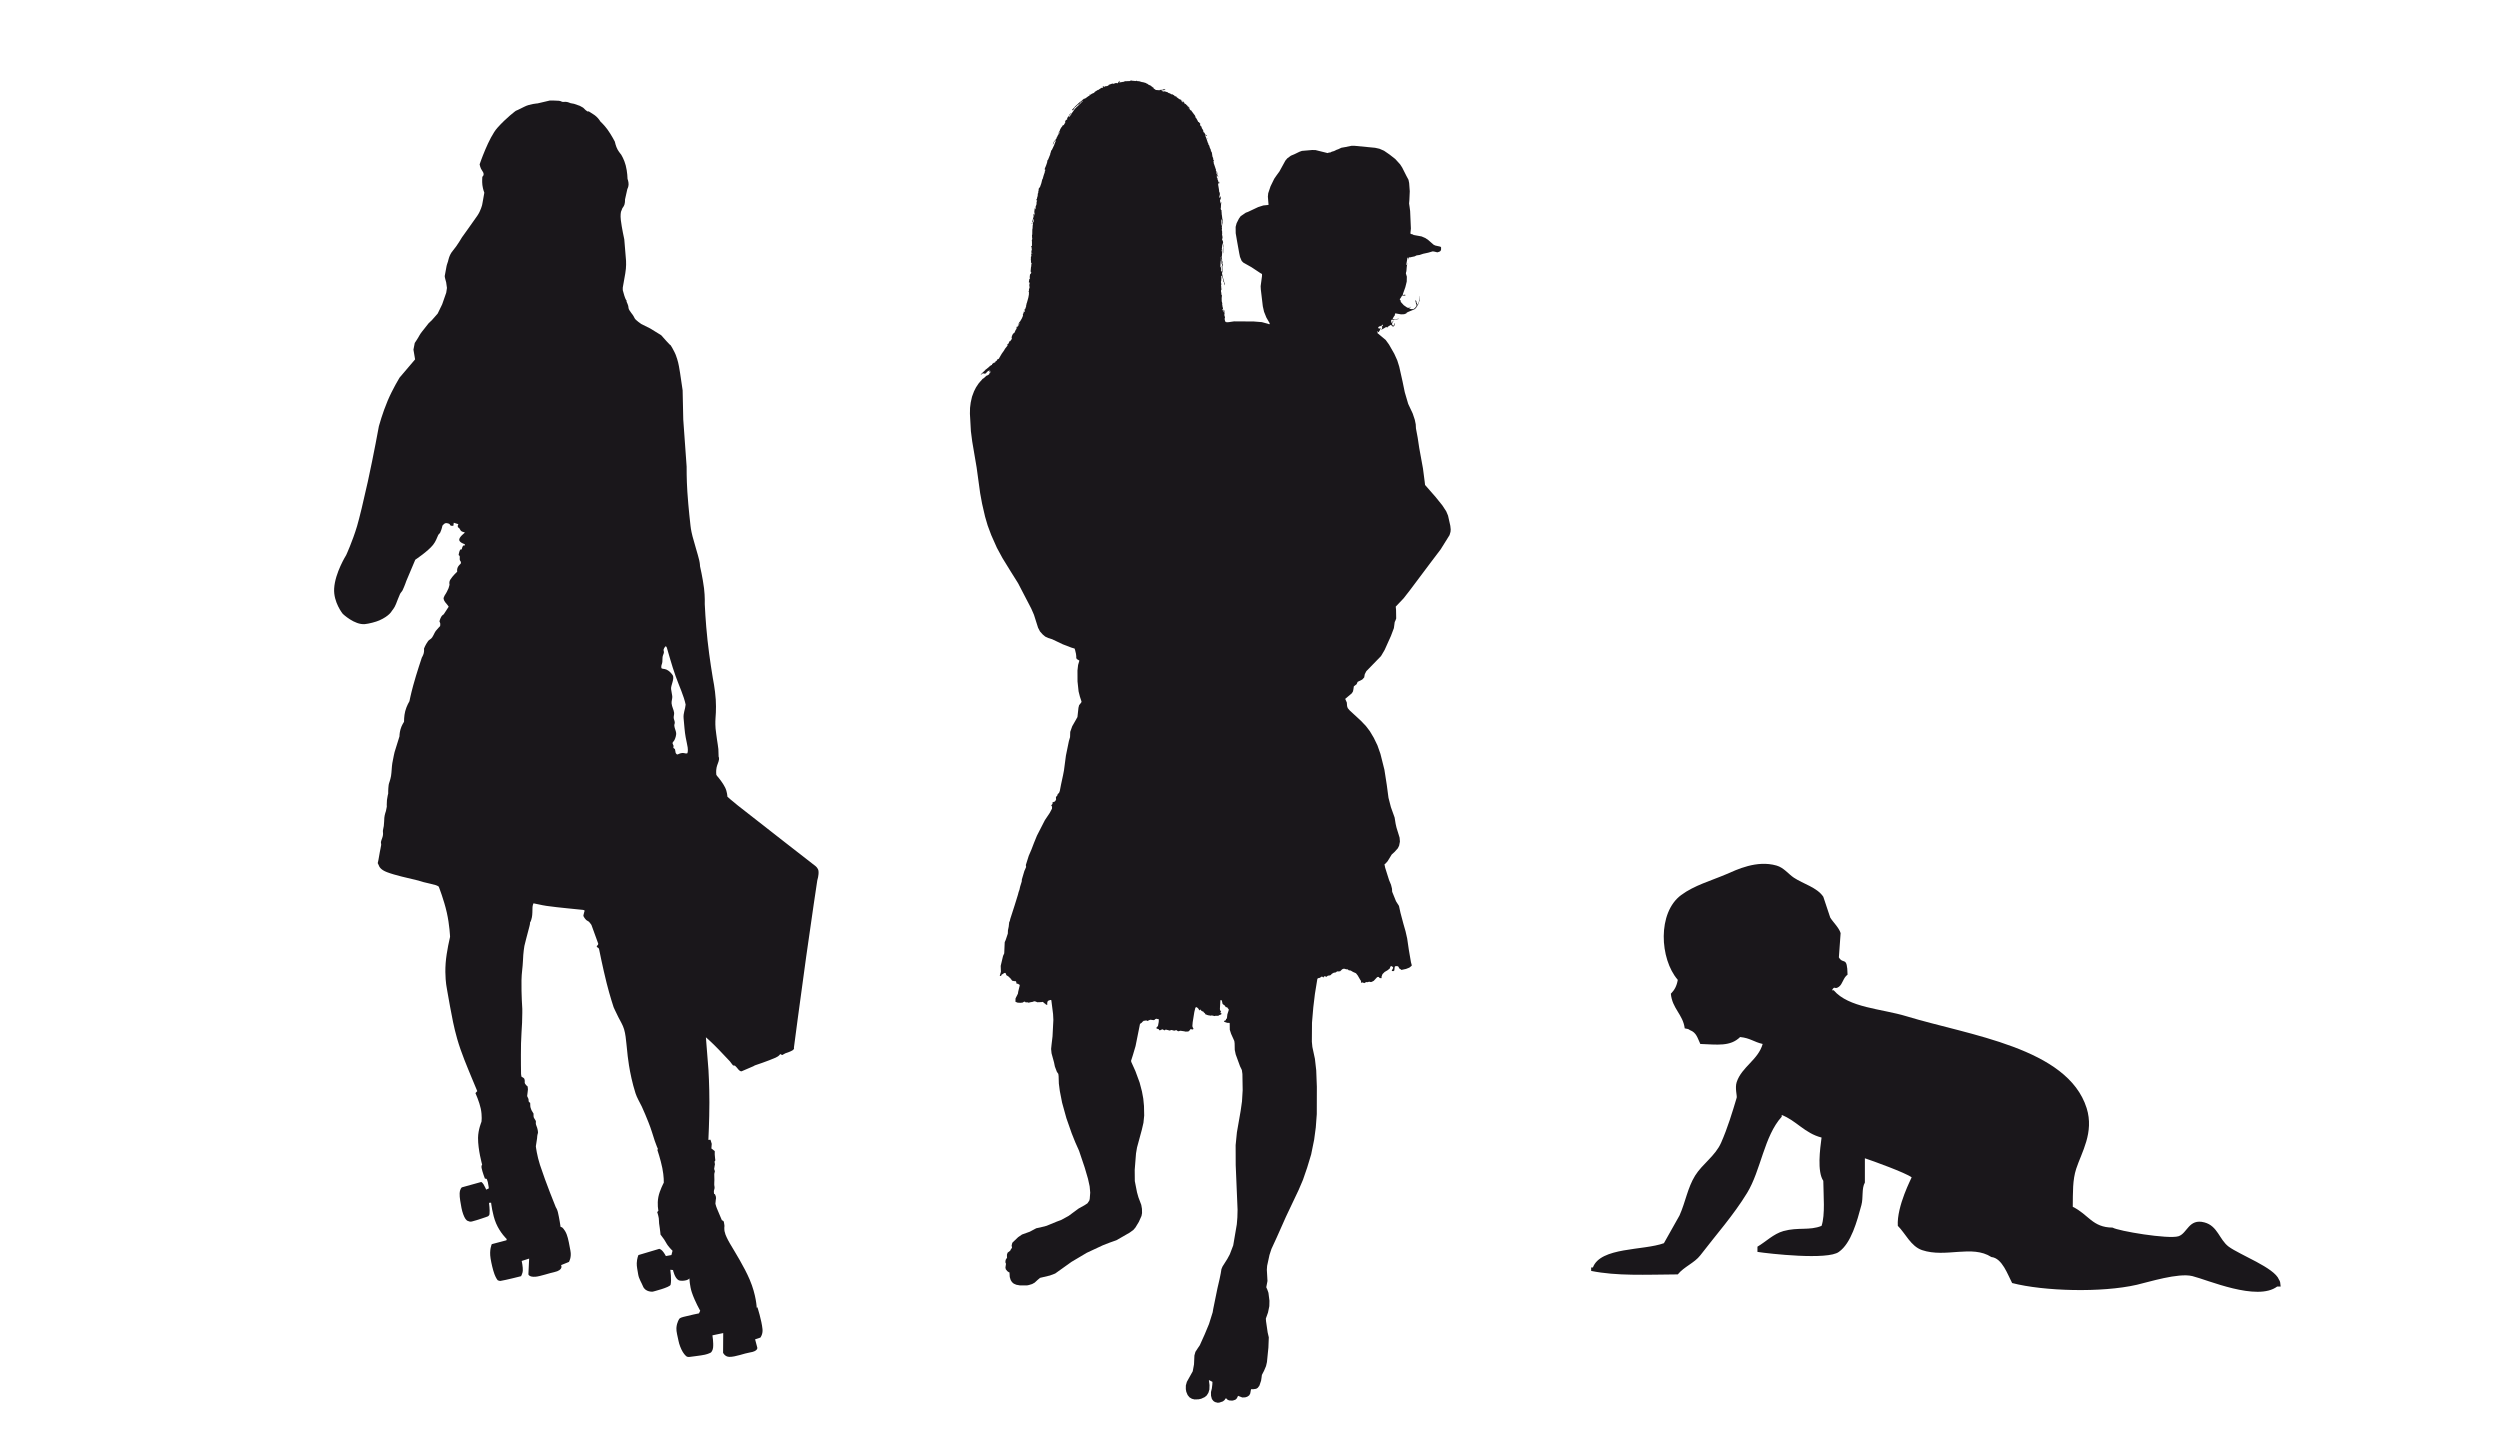 <?xml version="1.0" encoding="utf-8"?>
<!-- Generator: Adobe Illustrator 12.0.0, SVG Export Plug-In . SVG Version: 6.00 Build 51448)  -->
<!DOCTYPE svg PUBLIC "-//W3C//DTD SVG 1.0//EN" "http://www.w3.org/TR/2001/REC-SVG-20010904/DTD/svg10.dtd">
<svg  version="1.0" id="Layer_1" xmlns="http://www.w3.org/2000/svg" xmlns:xlink="http://www.w3.org/1999/xlink" width="143.125" height="82.486"
	 viewBox="0 0 143.125 82.486" overflow="visible" enable-background="new 0 0 143.125 82.486" xml:space="preserve">
<g>
	<path fill-rule="evenodd" clip-rule="evenodd" fill="#1A171B" d="M100.614,71.671c0-0.1,0-0.199,0-0.299
		c0.473-0.274,0.916-0.734,1.489-0.894c0.845-0.234,1.493-0.015,2.181-0.297c0.216-0.636,0.106-1.771,0.1-2.578
		c-0.358-0.528-0.189-1.814-0.1-2.479c-0.957-0.239-1.469-0.989-2.281-1.29c0,0.033,0,0.066,0,0.099
		c-1.007,1.104-1.188,3.063-1.983,4.365c-0.782,1.281-1.778,2.394-2.677,3.569c-0.332,0.434-0.933,0.653-1.29,1.092
		c-1.871,0.015-3.488,0.098-4.959-0.199c0-0.065,0-0.131,0-0.197c0.033,0,0.065,0,0.1,0c0.438-1.176,2.89-0.961,4.065-1.39
		c0.298-0.528,0.597-1.058,0.893-1.587c0.346-0.774,0.462-1.587,0.893-2.281c0.418-0.672,1.153-1.125,1.488-1.883
		c0.368-0.834,0.649-1.758,0.893-2.579c0.029-0.103-0.11-0.562,0-0.895c0.295-0.877,1.23-1.268,1.487-2.181
		c-0.512-0.117-0.709-0.338-1.29-0.397c-0.565,0.557-1.311,0.431-2.279,0.397c-0.162-0.332-0.213-0.651-0.597-0.793
		c-0.104-0.074-0.092-0.061-0.296-0.1c-0.099-0.797-0.721-1.137-0.794-1.984c0.206-0.206,0.335-0.434,0.396-0.793
		c-1.037-1.198-1.172-3.852,0.199-4.859c0.747-0.551,1.682-0.807,2.579-1.189c0.597-0.259,1.738-0.821,2.874-0.496
		c0.42,0.119,0.677,0.483,0.993,0.694c0.546,0.362,1.324,0.554,1.686,1.091c0.133,0.395,0.265,0.792,0.396,1.189
		c0.149,0.255,0.499,0.573,0.596,0.893c-0.033,0.463-0.066,0.925-0.1,1.39c0.251,0.436,0.479-0.117,0.497,0.991
		c-0.252,0.173-0.276,0.536-0.497,0.693c-0.267,0.191-0.22-0.105-0.396,0.198c0.033,0,0.067,0,0.099,0
		c0.858,1.006,2.729,1.052,4.166,1.489c3.593,1.094,9.225,1.8,10.315,5.256c0.439,1.401-0.293,2.542-0.596,3.472
		c-0.215,0.66-0.186,1.343-0.198,2.181c0.906,0.439,1.117,1.184,2.281,1.19c0.313,0.195,3.193,0.676,3.769,0.496
		c0.512-0.161,0.585-1.033,1.488-0.793c0.763,0.203,0.85,0.989,1.388,1.388c0.644,0.475,2.618,1.205,2.877,1.884
		c0.079,0.118,0.075,0.168,0.099,0.398c-0.064,0-0.133,0-0.198,0c-1.147,0.869-4.005-0.389-4.859-0.597
		c-0.813-0.196-2.482,0.338-3.175,0.497c-2.017,0.464-5.335,0.37-7.142-0.099c-0.253-0.475-0.565-1.425-1.188-1.489
		c-1.11-0.717-2.612,0.061-3.969-0.396c-0.643-0.219-0.946-0.951-1.388-1.39c-0.067-1.138,0.804-2.767,0.793-2.776
		c-0.348-0.262-2.218-0.94-2.678-1.091c0,0.462,0,0.926,0,1.39c-0.195,0.331-0.083,0.862-0.199,1.289
		c-0.25,0.926-0.588,2.186-1.288,2.678C104.651,72.154,101.27,71.773,100.614,71.671z"/>
</g>
<polygon fill="#1A171B" points="70.01,80.23 70.111,80.149 70.151,80.074 70.18,80.061 70.228,80.074 70.273,80.133 70.369,80.174 
	70.539,80.186 70.595,80.177 70.727,80.133 70.81,80.054 70.878,79.911 70.909,79.923 71.123,80.006 71.291,79.998 71.406,79.961 
	71.517,79.885 71.575,79.782 71.616,79.564 71.632,79.529 71.744,79.533 71.915,79.509 72.009,79.451 72.103,79.323 72.197,79.045 
	72.224,78.865 72.243,78.715 72.367,78.476 72.48,78.209 72.533,77.978 72.616,77.148 72.639,76.563 72.574,76.286 72.48,75.638 
	72.47,75.488 72.594,75.14 72.669,74.777 72.676,74.469 72.619,74.015 72.557,73.837 72.494,73.695 72.563,73.337 72.527,72.695 
	72.543,72.469 72.678,71.846 72.789,71.506 73.104,70.82 73.621,69.657 74.349,68.121 74.594,67.547 74.838,66.838 75.064,66.091 
	75.235,65.248 75.329,64.546 75.386,63.782 75.39,62.221 75.354,61.278 75.279,60.618 75.133,59.938 75.104,59.637 75.112,58.543 
	75.186,57.675 75.279,56.9 75.42,56.033 75.479,55.995 75.555,55.983 75.669,55.907 75.71,55.919 75.761,55.964 75.8,55.909 
	75.838,55.885 75.885,55.901 75.932,55.925 76.025,55.855 76.082,55.853 76.177,55.828 76.249,55.751 76.346,55.693 76.444,55.674 
	76.467,55.674 76.555,55.607 76.592,55.617 76.724,55.605 76.838,55.492 76.932,55.457 76.994,55.467 77.063,55.491 77.159,55.496 
	77.215,55.549 77.327,55.563 77.459,55.643 77.555,55.685 77.63,55.719 77.729,55.844 77.875,56.097 77.922,56.164 77.913,56.243 
	77.95,56.263 78.007,56.243 78.045,56.259 78.102,56.284 78.219,56.221 78.271,56.234 78.386,56.202 78.479,56.223 78.535,56.21 
	78.648,56.151 78.837,55.947 78.894,55.925 78.94,55.938 78.987,55.996 79.102,55.997 79.09,55.938 79.102,55.89 79.148,55.767 
	79.271,55.645 79.441,55.545 79.562,55.447 79.602,55.334 79.648,55.308 79.674,55.316 79.742,55.36 79.76,55.41 79.713,55.505 
	79.679,55.56 79.686,55.585 79.761,55.601 79.825,55.56 79.84,55.41 79.855,55.334 79.912,55.308 80.021,55.316 80.069,55.353 
	80.1,55.435 80.156,55.472 80.205,55.505 80.231,55.529 80.496,55.471 80.686,55.396 80.811,55.296 80.824,55.259 80.778,55.089 
	80.655,54.372 80.561,53.73 80.467,53.315 80.346,52.892 80.177,52.257 80.091,51.863 79.922,51.597 79.701,51.051 79.692,50.88 
	79.636,50.654 79.526,50.39 79.448,50.145 79.3,49.674 79.261,49.483 79.327,49.433 79.441,49.305 79.678,48.918 79.845,48.767 
	80.025,48.565 80.1,48.415 80.145,48.182 80.127,47.955 79.949,47.379 79.9,47.163 79.842,46.804 79.629,46.209 79.491,45.673 
	79.393,44.936 79.258,44.068 79.031,43.163 78.859,42.673 78.648,42.238 78.424,41.861 78.195,41.56 77.904,41.257 77.271,40.673 
	77.159,40.54 77.121,40.426 77.105,40.219 77.013,40.011 77.393,39.69 77.459,39.582 77.486,39.444 77.507,39.294 77.667,39.17 
	77.724,39.036 77.987,38.905 78.1,38.784 78.134,38.595 78.222,38.426 79.063,37.561 79.271,37.208 79.629,36.412 79.8,35.96 
	79.847,35.614 79.894,35.513 79.932,35.406 79.924,34.917 79.906,34.728 80.355,34.256 80.723,33.784 81.874,32.248 82.477,31.452 
	82.987,30.635 83.042,30.448 83.053,30.311 83.031,30.104 82.9,29.519 82.798,29.277 82.575,28.934 82.196,28.463 81.585,27.764 
	81.563,27.575 81.465,26.821 81.252,25.651 81.164,25.066 81.063,24.526 81.051,24.293 80.996,24.028 80.876,23.67 80.619,23.122 
	80.423,22.455 80.296,21.839 80.106,20.99 79.994,20.632 79.823,20.254 79.521,19.725 79.33,19.461 78.855,19.066 78.875,19.053 
	78.894,19.021 78.855,19.027 78.826,19.008 78.841,18.97 78.894,19.003 78.926,19.008 78.95,19.015 78.957,19.008 78.936,18.99 
	78.994,18.914 79.025,18.836 79.033,18.781 79.025,18.765 78.987,18.81 78.932,18.811 78.919,18.781 78.896,18.744 78.962,18.687 
	79.025,18.677 79.063,18.654 79.102,18.644 79.122,18.612 79.158,18.582 79.169,18.593 79.169,18.631 79.139,18.677 79.106,18.687 
	79.103,18.707 79.131,18.725 79.135,18.744 79.108,18.763 79.137,18.801 79.102,18.83 79.066,18.839 79.048,18.876 79.063,18.862 
	79.252,18.82 79.18,18.801 79.195,18.783 79.233,18.791 79.259,18.781 79.349,18.725 79.446,18.744 79.452,18.707 79.629,18.596 
	79.66,18.612 79.674,18.65 79.742,18.691 79.742,18.715 79.766,18.707 79.77,18.687 79.836,18.631 79.866,18.517 79.836,18.512 
	79.811,18.612 79.761,18.642 79.729,18.631 79.692,18.555 79.704,18.503 79.761,18.412 79.766,18.348 79.754,18.348 79.704,18.469 
	79.667,18.492 79.636,18.366 79.667,18.305 79.761,18.298 79.794,18.31 79.8,18.322 79.818,18.299 79.912,18.299 80.103,18.254 
	80.025,18.247 79.987,18.265 79.873,18.281 79.808,18.273 79.761,18.266 79.729,18.254 79.742,18.224 79.811,18.102 79.836,18.09 
	79.868,17.97 79.894,17.933 79.947,17.951 80.213,17.997 80.387,17.989 80.515,17.942 80.521,17.914 80.579,17.876 80.647,17.845 
	80.969,17.713 81.07,17.631 81.107,17.555 81.132,17.536 81.164,17.461 81.193,17.424 81.258,17.235 81.271,17.204 81.277,16.951 
	81.271,16.94 81.252,17.171 81.226,17.291 81.206,17.329 81.177,17.415 81.138,17.436 81.128,17.424 81.127,17.366 81.09,17.31 
	81.088,17.235 81.035,17.198 81.024,17.188 81.019,17.215 81.051,17.291 81.056,17.348 81.094,17.442 81.093,17.518 81.019,17.612 
	81.024,17.64 81.006,17.632 80.912,17.699 80.818,17.699 80.77,17.688 80.723,17.681 80.673,17.65 80.704,17.638 80.719,17.612 
	80.787,17.574 80.761,17.567 80.686,17.62 80.61,17.623 80.579,17.612 80.553,17.604 80.364,17.472 80.195,17.286 80.184,17.198 
	80.138,17.16 80.149,17.102 80.174,17.084 80.271,16.92 80.283,16.933 80.383,16.939 80.441,16.922 80.467,16.895 80.448,16.876 
	80.364,16.867 80.364,16.883 80.423,16.884 80.433,16.895 80.29,16.912 80.278,16.895 80.327,16.861 80.314,16.838 80.456,16.442 
	80.535,16.121 80.542,15.839 80.486,15.65 80.496,15.62 80.496,15.577 80.515,15.539 80.535,15.292 80.555,15.14 80.572,15.128 
	80.576,15.084 80.563,15.084 80.55,15.159 80.535,15.173 80.511,15.14 80.576,14.762 80.611,14.744 80.62,14.801 80.629,14.874 
	80.645,14.762 80.666,14.732 80.742,14.732 80.818,14.713 80.987,14.678 81.101,14.621 81.271,14.597 81.478,14.528 81.761,14.467 
	82.024,14.391 82.113,14.404 82.288,14.447 82.401,14.412 82.471,14.367 82.501,14.29 82.502,14.159 82.461,14.121 82.177,14.058 
	82.081,14.015 81.77,13.744 81.604,13.63 81.387,13.536 80.931,13.453 80.873,13.418 80.779,13.396 80.745,13.365 80.774,13.082 
	80.73,12.083 80.701,11.856 80.67,11.649 80.686,11.465 80.709,10.95 80.674,10.479 80.635,10.29 80.523,10.083 80.275,9.592 
	80.156,9.408 79.877,9.101 79.554,8.849 79.236,8.63 78.973,8.516 78.725,8.461 77.531,8.346 77.381,8.346 77.044,8.415 
	76.794,8.459 76.611,8.545 76.527,8.573 76.373,8.649 76.271,8.677 76.215,8.698 76.158,8.731 76.082,8.734 76.007,8.764 
	75.847,8.724 75.314,8.592 75.121,8.588 74.536,8.638 74.398,8.687 74.103,8.83 73.906,8.912 73.699,9.063 73.588,9.195 
	73.246,9.818 73.08,10.045 72.95,10.234 72.738,10.667 72.605,11.064 72.586,11.253 72.613,11.593 72.626,11.725 72.574,11.737 
	72.324,11.762 72.027,11.857 71.444,12.132 71.323,12.176 71.027,12.378 70.928,12.517 70.795,12.781 70.74,12.989 70.744,13.351 
	70.821,13.804 70.946,14.498 70.99,14.708 71.085,14.937 71.18,15.034 71.65,15.299 72.16,15.637 72.25,15.687 72.25,15.801 
	72.172,16.385 72.182,16.573 72.296,17.536 72.367,17.849 72.5,18.18 72.695,18.517 72.668,18.568 72.588,18.536 72.242,18.442 
	71.781,18.405 70.65,18.398 70.357,18.442 70.217,18.451 70.195,18.424 70.141,18.414 70.105,18.235 70.123,18.229 70.13,18.159 
	70.111,18.102 70.091,18.027 70.104,17.976 70.108,17.782 70.066,17.779 70.086,17.841 70.098,17.876 70.086,17.886 70.066,17.877 
	70.047,17.818 70.036,17.725 70.021,17.725 70.01,17.776 69.979,17.743 69.986,17.707 70.01,17.702 70.017,17.65 69.986,17.536 
	69.979,17.461 69.965,17.424 69.979,17.405 69.959,17.291 69.944,17.253 69.941,17.065 69.956,16.914 69.924,16.858 69.921,16.763 
	69.904,16.706 69.906,16.593 69.963,16.536 69.958,16.498 69.954,16.489 69.934,16.552 69.916,16.545 69.904,16.498 69.921,16.461 
	69.905,16.329 69.928,16.253 69.916,16.25 69.899,16.14 69.916,16.067 69.921,15.914 69.912,15.781 69.921,15.781 69.965,15.819 
	70.01,15.963 70.047,16.14 70.071,16.159 70.086,16.343 70.114,16.253 69.991,15.804 69.96,15.65 69.991,15.527 69.985,15.498 
	69.979,15.253 70.01,15.165 70.002,15.14 70.006,14.969 69.971,14.959 69.982,15.102 69.963,15.121 69.96,15.216 69.943,15.234 
	69.954,15.336 69.946,15.479 69.962,15.517 69.954,15.563 69.943,15.536 69.901,15.517 69.904,15.328 69.867,15.272 69.877,15.06 
	69.884,14.952 69.896,14.903 69.902,14.876 69.887,14.838 69.895,14.781 69.887,14.762 69.896,14.713 69.902,14.725 69.906,14.762 
	69.897,14.781 69.93,14.876 69.916,14.984 69.916,15.039 69.934,15.138 69.953,15.084 69.944,15.046 69.944,14.969 69.97,14.952 
	69.962,14.932 69.969,14.876 69.959,14.819 69.942,14.762 69.953,14.725 69.938,14.706 69.954,14.658 69.967,14.48 69.971,14.404 
	69.954,14.406 69.934,14.328 69.97,14.31 69.947,14.271 69.954,14.218 69.965,14.121 69.959,14.064 69.971,13.936 69.986,13.951 
	70.024,14.159 70.008,14.31 70.001,14.385 70.02,14.423 70.015,14.48 70.028,14.503 70.037,14.064 70.01,13.913 70.032,13.894 
	70.013,13.875 70.017,13.856 70.01,13.808 70.011,13.744 69.991,13.77 69.96,13.762 69.991,13.585 69.962,13.422 69.971,13.355 
	69.967,13.328 69.965,13.215 69.942,13.177 69.954,13.126 69.959,13.064 69.946,13.008 69.959,12.951 69.929,12.856 69.921,12.63 
	69.942,12.555 69.96,12.555 69.97,12.668 69.968,12.762 70.003,12.913 70.01,12.925 70,12.856 69.997,12.573 69.979,12.536 
	69.954,12.325 69.944,12.272 69.934,12.083 69.954,12.063 69.958,12.026 69.954,12.012 69.924,12.045 69.934,12.083 69.916,12.092 
	69.884,11.932 69.896,11.886 69.903,11.725 69.92,11.573 69.887,11.592 69.877,11.646 69.854,11.63 69.864,11.592 69.858,11.557 
	69.846,11.46 69.858,11.386 69.871,11.404 69.897,11.442 69.901,11.422 69.887,11.385 69.885,11.29 69.843,11.215 69.84,11.204 
	69.831,11.233 69.834,11.309 69.821,11.327 69.802,11.313 69.79,11.253 69.841,11.177 69.821,11.192 69.816,11.158 69.84,11.144 
	69.829,11.026 69.802,10.997 69.783,10.829 69.738,10.573 69.746,10.488 69.771,10.498 69.802,10.503 69.803,10.403 69.746,10.452 
	69.732,10.442 69.746,10.439 69.753,10.384 69.699,10.253 69.708,10.225 69.659,10.139 69.67,10.108 69.659,10.064 69.67,10.032 
	69.691,10.045 69.746,10.162 69.732,10.064 69.684,9.988 69.688,9.954 69.695,9.894 69.688,9.876 69.652,9.894 69.651,9.983 
	69.635,9.97 69.623,9.913 69.632,9.864 69.65,9.875 69.651,9.885 69.655,9.856 69.604,9.742 69.614,9.667 69.595,9.677 69.584,9.63 
	69.507,9.403 69.489,9.365 69.489,9.308 69.471,9.272 69.472,9.215 69.489,9.215 69.5,9.243 69.503,9.158 69.482,9.148 69.463,9.2 
	69.446,9.158 69.463,9.146 69.451,9.046 69.414,8.969 69.377,8.724 69.34,8.687 69.344,8.649 69.315,8.61 69.318,8.573 
	69.263,8.459 69.225,8.327 69.171,8.252 69.177,8.215 69.142,8.16 69.131,8.121 69.088,7.988 69.119,7.931 69.109,7.913 
	69.083,7.913 69.081,7.969 69.067,7.986 69.047,7.936 69.056,7.894 68.997,7.762 69.01,7.733 69.019,7.742 69.085,7.79 69.104,7.78 
	69.067,7.737 69.029,7.715 68.996,7.704 68.986,7.667 68.948,7.592 68.916,7.58 68.885,7.516 68.885,7.459 68.81,7.346 
	68.786,7.271 68.765,7.219 68.746,7.223 68.714,7.196 68.727,7.158 68.708,7.154 68.698,7.12 68.727,7.101 68.634,6.988 
	68.595,6.977 68.547,6.875 68.519,6.829 68.481,6.762 68.44,6.724 68.444,6.688 68.425,6.656 68.41,6.61 68.35,6.535 68.225,6.365 
	68.218,6.354 68.201,6.365 68.209,6.346 68.198,6.311 68.18,6.323 68.143,6.297 68.081,6.214 68.104,6.203 68.105,6.177 
	68.086,6.161 68.067,6.177 68.077,6.195 68.066,6.206 68.048,6.185 68.048,6.163 68.066,6.177 68.081,6.158 68.052,6.119 
	68.01,6.133 67.981,6.119 67.994,6.101 68.029,6.115 68.029,6.075 67.972,6.053 67.875,5.95 67.859,5.941 67.851,5.95 67.821,5.96 
	67.812,5.931 67.831,5.912 67.772,5.855 67.75,5.8 67.739,5.8 67.728,5.866 67.692,5.837 67.678,5.8 67.699,5.78 67.671,5.766 
	67.652,5.801 67.624,5.8 67.632,5.778 67.639,5.724 67.52,5.677 67.322,5.535 67.357,5.516 67.332,5.496 67.313,5.52 67.228,5.496 
	67.237,5.46 67.161,5.43 67.132,5.403 67.048,5.395 66.991,5.351 66.878,5.315 66.868,5.29 66.691,5.233 66.633,5.229 66.615,5.245 
	66.49,5.195 66.501,5.177 66.52,5.179 66.577,5.165 66.652,5.165 66.69,5.102 66.709,5.12 66.726,5.101 66.652,5.093 66.615,5.118 
	66.575,5.12 66.558,5.145 66.527,5.138 66.444,5.15 66.409,5.138 66.387,5.169 66.263,5.158 66.162,5.151 66.133,5.138 
	66.147,5.101 66.104,5.108 66.03,5.045 66.075,5.025 66.038,5.025 66.029,5.043 66.021,5.007 65.992,5 65.963,4.969 65.926,4.949 
	65.897,4.913 65.746,4.845 65.693,4.8 65.653,4.787 65.596,4.751 65.445,4.708 65.37,4.697 65.207,4.648 65.181,4.642 65.162,4.657 
	65.081,4.629 65.049,4.62 65.043,4.629 65.011,4.641 64.916,4.629 64.841,4.625 64.782,4.61 64.729,4.61 64.69,4.64 64.496,4.648 
	64.417,4.648 64.363,4.666 64.322,4.685 64.292,4.685 64.238,4.697 64.19,4.704 64.089,4.723 64.073,4.704 64.103,4.648 
	64.09,4.629 64.112,4.61 64.068,4.644 64.05,4.681 64.004,4.704 64.03,4.725 64.012,4.751 63.954,4.77 63.936,4.761 63.898,4.748 
	63.767,4.791 63.722,4.8 63.691,4.781 63.479,4.855 63.446,4.903 63.352,4.935 63.31,4.93 63.291,4.93 63.257,4.96 63.201,4.992 
	63.214,4.969 63.221,4.93 63.119,4.969 63.112,4.987 63.163,5.007 63.125,5.036 63.086,5.025 63.064,5.025 62.917,5.12 
	62.898,5.149 62.869,5.138 62.729,5.226 62.684,5.252 62.634,5.315 62.513,5.365 62.43,5.422 62.372,5.422 62.358,5.441 
	62.396,5.46 62.352,5.489 62.314,5.504 62.111,5.648 62.075,5.648 62.05,5.656 62.012,5.693 61.988,5.704 61.964,5.742 61.918,5.77 
	61.899,5.807 61.843,5.823 61.56,6.084 61.427,6.234 61.377,6.271 61.395,6.309 61.427,6.314 61.437,6.29 61.463,6.271 
	61.541,6.139 61.56,6.138 61.717,5.988 61.767,5.964 61.824,5.922 61.861,5.862 61.934,5.837 61.934,5.818 61.956,5.787 61.988,5.8 
	61.956,5.831 61.918,5.861 61.804,5.979 61.767,5.979 61.749,6.032 61.607,6.158 61.597,6.182 61.56,6.205 61.508,6.271 
	61.409,6.417 61.343,6.496 61.326,6.554 61.202,6.704 61.188,6.686 61.202,6.655 61.206,6.629 61.322,6.496 61.295,6.489 
	61.216,6.573 61.194,6.629 61.119,6.724 61.087,6.808 61.097,6.856 61.069,6.871 61.056,6.856 61.061,6.836 61.03,6.856 
	60.975,6.963 60.99,7.006 60.9,7.162 60.84,7.176 60.805,7.245 60.764,7.29 60.71,7.38 60.697,7.403 60.674,7.473 60.608,7.592 
	60.612,7.61 60.574,7.649 60.598,7.664 60.654,7.548 60.677,7.554 60.642,7.61 60.636,7.654 60.569,7.724 60.559,7.769 60.529,7.78 
	60.533,7.837 60.5,7.856 60.482,7.931 60.327,8.121 60.271,8.29 60.283,8.29 60.283,8.271 60.322,8.215 60.344,8.139 60.409,8.054 
	60.446,8.033 60.453,8.045 60.383,8.215 60.353,8.301 60.288,8.441 60.201,8.621 60.184,8.592 60.161,8.705 60.131,8.781 
	60.125,8.837 60.003,9.139 59.967,9.177 59.945,9.308 59.893,9.46 59.855,9.554 59.814,9.648 59.814,9.724 59.843,9.714 
	59.852,9.724 59.843,9.758 59.824,9.764 59.806,9.885 59.78,9.951 59.743,10.064 59.692,10.247 59.669,10.271 59.617,10.489 
	59.554,10.667 59.541,10.705 59.475,10.781 59.458,10.876 59.458,10.931 59.438,10.97 59.441,11.046 59.414,11.083 59.405,11.233 
	59.383,11.272 59.371,11.353 59.352,11.414 59.334,11.409 59.327,11.46 59.334,11.473 59.382,11.46 59.364,11.498 59.339,11.612 
	59.344,11.687 59.327,11.725 59.314,11.774 59.295,11.799 59.284,11.951 59.259,11.987 59.246,11.913 59.24,11.903 59.213,12.139 
	59.233,12.234 59.221,12.253 59.233,12.309 59.221,12.326 59.19,12.309 59.221,12.253 59.184,12.241 59.164,12.298 59.176,12.385 
	59.06,12.819 59.069,12.834 59.088,12.771 59.089,12.724 59.126,12.71 59.148,12.592 59.184,12.536 59.193,12.555 59.176,12.63 
	59.176,12.687 59.126,12.77 59.135,12.856 59.121,12.913 59.115,13.064 59.1,13.139 59.096,13.422 59.081,13.461 59.088,13.623 
	59.1,13.668 59.069,13.772 59.079,13.819 59.081,14.084 59.051,14.096 59.034,14.064 59.032,14.052 59.032,14.132 59.053,14.121 
	59.081,14.385 59.078,14.48 59.096,14.498 59.069,14.567 59.059,14.347 59.051,14.333 59.023,14.347 59.042,14.517 59.022,14.554 
	59.051,14.593 59.032,14.699 59.016,14.706 59.02,14.781 59.014,14.876 59.025,14.932 59.023,15.046 59.056,15.046 59.057,15.102 
	59.039,15.159 59.041,15.234 59.025,15.291 59.014,15.414 59.004,15.517 59.016,15.593 59.032,15.577 59.041,15.593 59.032,15.629 
	58.994,15.691 58.969,15.705 58.948,15.876 58.97,15.932 58.956,15.954 58.928,15.97 58.919,16.038 58.9,16.161 58.919,16.176 
	58.939,16.159 58.944,16.235 58.919,16.335 58.942,16.367 58.93,16.442 58.948,16.461 58.938,16.512 58.911,16.518 58.907,16.65 
	58.9,16.664 58.881,16.658 58.881,16.678 58.907,16.706 58.905,16.858 58.875,17.027 58.863,17.073 58.781,17.366 58.765,17.385 
	58.768,17.446 58.749,17.442 58.747,17.481 58.73,17.5 58.749,17.488 58.752,17.498 58.749,17.528 58.687,17.707 58.668,17.707 
	58.643,17.743 58.644,17.763 58.677,17.782 58.655,17.865 58.619,17.838 58.626,17.819 58.615,17.819 58.604,17.895 58.554,18.027 
	58.57,18.065 58.504,18.224 58.391,18.418 58.371,18.424 58.271,18.612 58.277,18.631 58.353,18.507 58.372,18.517 58.296,18.648 
	58.259,18.731 58.24,18.715 58.249,18.668 58.24,18.651 58.196,18.744 58.198,18.82 58.145,18.894 58.079,19.047 58.045,19.065 
	58.032,19.115 58.021,19.084 58.014,19.073 57.95,19.198 57.919,19.29 57.896,19.31 57.901,19.321 57.919,19.314 57.933,19.348 
	57.913,19.424 57.825,19.543 57.807,19.517 57.73,19.676 57.693,19.719 57.648,19.725 57.655,19.755 57.679,19.744 57.682,19.782 
	57.535,19.97 57.485,20.059 57.347,20.254 57.215,20.48 57.198,20.517 57.169,20.556 57.157,20.556 57.146,20.541 57.086,20.594 
	57.071,20.641 56.995,20.688 56.977,20.737 56.956,20.763 56.919,20.754 56.802,20.839 56.788,20.906 56.75,20.897 56.693,20.947 
	56.668,20.952 56.654,20.978 56.467,21.134 56.423,21.16 56.41,21.185 56.196,21.385 56.184,21.415 56.14,21.461 56.163,21.461 
	56.246,21.385 56.305,21.367 56.316,21.392 56.354,21.385 56.392,21.396 56.467,21.353 56.497,21.291 56.542,21.274 56.562,21.224 
	56.608,21.236 56.628,21.236 56.674,21.204 56.687,21.216 56.674,21.241 56.615,21.291 56.637,21.308 56.693,21.261 56.708,21.273 
	56.693,21.33 56.674,21.343 56.654,21.335 56.637,21.385 56.617,21.389 56.659,21.385 56.617,21.437 56.504,21.505 56.467,21.512 
	56.373,21.606 56.278,21.681 56.254,21.688 56.177,21.783 56.087,21.877 56.07,21.906 56.033,21.943 55.876,22.179 55.762,22.405 
	55.649,22.707 55.573,23.046 55.535,23.348 55.528,23.688 55.584,24.688 55.659,25.273 55.912,26.763 56.114,28.236 56.225,28.84 
	56.395,29.576 56.544,30.085 56.75,30.637 57.071,31.359 57.391,31.949 57.863,32.716 58.284,33.388 59.039,34.84 59.195,35.198 
	59.429,35.937 59.541,36.152 59.703,36.332 59.843,36.448 60.013,36.526 60.233,36.595 60.842,36.885 61.333,37.074 61.521,37.13 
	61.55,37.219 61.599,37.426 61.616,37.57 61.616,37.672 61.654,37.737 61.749,37.79 61.794,37.822 61.721,38.068 61.685,38.388 
	61.688,39.01 61.749,39.583 61.824,39.879 61.918,40.167 61.899,40.223 61.78,40.37 61.742,40.52 61.684,41.05 61.56,41.271 
	61.385,41.577 61.271,41.898 61.261,42.2 61.194,42.427 61.024,43.257 60.912,44.107 60.861,44.373 60.74,44.936 60.674,45.281 
	60.631,45.39 60.553,45.465 60.522,45.562 60.459,45.616 60.451,45.673 60.461,45.767 60.428,45.837 60.391,45.885 60.277,45.929 
	60.254,45.936 60.258,45.986 60.258,46.022 60.218,46.069 60.182,46.108 60.231,46.181 60.226,46.296 60.096,46.542 59.819,46.955 
	59.364,47.843 59.195,48.258 59.051,48.634 58.896,48.994 58.729,49.523 58.745,49.635 58.705,49.729 58.646,49.862 58.501,50.351 
	58.494,50.466 58.401,50.766 58.364,50.936 58.315,51.073 58.277,51.222 58.089,51.829 57.835,52.617 57.816,52.711 57.775,52.805 
	57.749,53.052 57.705,53.259 57.698,53.447 57.61,53.712 57.571,53.825 57.52,53.938 57.492,54.579 57.424,54.73 57.29,55.296 
	57.302,55.636 57.235,55.863 57.297,55.875 57.322,55.863 57.327,55.824 57.354,55.789 57.391,55.775 57.481,55.712 57.543,55.695 
	57.571,55.712 57.618,55.832 57.732,55.901 57.807,55.975 57.854,56.013 57.867,56.052 57.912,56.089 57.938,56.142 58.07,56.171 
	58.145,56.171 58.185,56.221 58.184,56.287 58.221,56.321 58.277,56.32 58.334,56.36 58.365,56.372 58.381,56.41 58.29,56.787 
	58.277,56.885 58.174,57.09 58.138,57.165 58.135,57.353 58.259,57.402 58.422,57.411 58.561,57.395 58.598,57.362 58.655,57.342 
	58.69,57.353 58.711,57.385 58.843,57.385 58.881,57.406 59.024,57.371 59.108,57.361 59.146,57.344 59.221,57.322 59.284,57.336 
	59.391,57.379 59.621,57.371 59.673,57.358 59.738,57.371 59.749,57.415 59.824,57.452 59.881,57.51 59.956,57.533 59.953,57.411 
	59.984,57.315 60.041,57.278 60.146,57.246 60.188,57.259 60.288,58.052 60.305,58.39 60.257,59.335 60.203,59.789 60.176,60.052 
	60.201,60.302 60.344,60.826 60.391,61.056 60.503,61.355 60.59,61.485 60.606,61.617 60.619,62.033 60.674,62.458 60.805,63.128 
	61.051,64.017 61.354,64.882 61.56,65.397 61.776,65.882 62.1,66.844 62.288,67.487 62.383,67.921 62.415,68.279 62.387,68.638 
	62.363,68.733 62.257,68.89 62.087,69.002 61.755,69.185 61.474,69.392 61.182,69.608 60.767,69.836 60.493,69.94 59.918,70.177 
	59.56,70.269 59.328,70.317 59.126,70.424 58.956,70.515 58.51,70.676 58.289,70.827 58.032,71.073 57.956,71.148 57.916,71.299 
	57.938,71.436 57.872,71.524 57.836,71.6 57.686,71.715 57.648,71.827 57.649,71.959 57.655,71.998 57.573,72.129 57.557,72.26 
	57.593,72.355 57.561,72.563 57.58,72.663 57.664,72.77 57.749,72.832 57.792,72.845 57.809,73.11 57.863,73.285 57.938,73.402 
	58.037,73.488 58.184,73.552 58.391,73.589 58.805,73.588 58.9,73.569 59.088,73.512 59.234,73.431 59.391,73.286 59.541,73.158 
	60.107,73.023 60.409,72.909 61.343,72.242 62.219,71.722 63.144,71.29 63.54,71.136 63.918,71.002 64.671,70.569 64.879,70.419 
	65,70.28 65.2,69.951 65.351,69.612 65.382,69.45 65.377,69.204 65.338,68.978 65.174,68.544 65.094,68.26 64.968,67.619 
	64.962,66.977 65.037,66.034 65.095,65.693 65.37,64.678 65.463,64.278 65.505,63.864 65.493,63.316 65.453,62.9 65.377,62.486 
	65.244,61.977 65,61.316 64.766,60.798 64.753,60.731 64.86,60.397 65.011,59.886 65.265,58.618 65.37,58.545 65.399,58.505 
	65.483,58.437 65.54,58.437 65.615,58.418 65.646,58.429 65.69,58.452 65.804,58.399 65.86,58.379 65.942,58.39 66.049,58.404 
	66.094,58.39 66.143,58.344 66.199,58.322 66.251,58.335 66.343,58.354 66.337,58.505 66.294,58.739 66.209,58.825 66.207,58.862 
	66.219,58.886 66.294,58.908 66.336,58.92 66.369,58.98 66.426,58.982 66.444,58.967 66.539,58.931 66.578,58.938 66.652,58.985 
	66.701,58.976 66.728,58.944 66.8,58.957 66.973,59.001 67.048,58.966 67.113,58.976 67.218,59.006 67.282,58.995 67.331,58.967 
	67.344,58.976 67.444,59.04 67.506,59.032 67.558,59.012 67.599,59.013 67.803,59.043 67.859,59.059 68.029,59.055 68.142,58.957 
	68.146,58.92 68.161,58.908 68.182,58.92 68.273,58.938 68.293,58.932 68.331,58.905 68.293,58.835 68.263,58.749 68.281,58.523 
	68.375,57.938 68.435,57.693 68.481,57.657 68.529,57.675 68.595,57.731 68.671,57.85 68.708,57.797 68.736,57.806 68.784,57.87 
	68.859,57.908 68.901,57.919 68.916,57.961 68.983,58.012 69.01,58.07 69.085,58.094 69.122,58.116 69.161,58.111 69.199,58.136 
	69.274,58.136 69.312,58.152 69.368,58.133 69.432,58.146 69.538,58.17 69.576,58.156 69.746,58.156 69.802,58.116 69.896,58.083 
	69.933,58.052 69.934,58.024 69.896,58.005 69.868,57.976 69.907,57.882 69.847,57.844 69.84,57.75 69.867,57.278 69.896,57.247 
	69.932,57.259 69.963,57.336 69.991,57.469 70.028,57.504 70.111,57.561 70.18,57.661 70.255,57.667 70.312,57.751 70.343,57.768 
	70.34,57.844 70.267,58.07 70.245,58.259 70.235,58.315 70.192,58.335 70.18,58.405 70.141,58.423 70.082,58.448 70.071,58.485 
	70.154,58.523 70.273,58.56 70.307,58.56 70.377,58.56 70.4,58.58 70.406,58.955 70.481,59.188 70.665,59.598 70.682,59.731 
	70.69,60.109 70.744,60.364 70.99,61.039 71.097,61.26 71.128,61.485 71.143,62.41 71.104,63.055 71.027,63.599 70.813,64.825 
	70.74,65.561 70.744,66.694 70.851,69.26 70.839,69.703 70.807,70.092 70.602,71.299 70.406,71.81 70.265,72.072 69.99,72.507 
	69.927,72.657 69.887,72.903 69.821,73.227 69.699,73.752 69.457,74.94 69.425,75.131 69.217,75.795 68.971,76.387 68.689,77.015 
	68.576,77.18 68.438,77.393 68.38,77.601 68.357,78.111 68.284,78.507 68.161,78.727 67.947,79.111 67.89,79.318 67.888,79.526 
	67.915,79.681 67.992,79.866 68.1,79.998 68.237,80.08 68.388,80.118 68.615,80.111 68.765,80.079 68.971,79.985 69.085,79.889 
	69.18,79.739 69.236,79.558 69.245,79.3 69.209,79.016 69.228,79.016 69.413,79.111 69.405,79.27 69.378,79.489 69.328,79.695 
	69.331,79.908 69.38,80.093 69.467,80.206 69.558,80.267 69.708,80.306 69.802,80.3 "/>
<path fill="#1A171B" d="M30.774,5.92l0.7-0.164l0.245,0.001l0.267,0.012c0,0,0.13,0.016,0.165,0.047
	c0.035,0.031,0.185,0.015,0.217,0.013c0.12-0.005,0.298,0.078,0.298,0.078l0.196,0.036l0.332,0.116l0.186,0.103
	c0,0,0.126,0.124,0.153,0.146c0.165,0.139,0.154,0.056,0.154,0.056l0.262,0.167c0,0,0.148,0.08,0.289,0.241
	c0.076,0.086,0.132,0.182,0.132,0.182s0.227,0.207,0.417,0.473c0.222,0.309,0.412,0.682,0.412,0.682s0.053,0.269,0.162,0.461
	c0.08,0.139,0.204,0.287,0.204,0.287s0.171,0.277,0.257,0.612c0.099,0.378,0.104,0.77,0.104,0.77s0.063,0.161,0.06,0.317
	c-0.003,0.15-0.07,0.265-0.07,0.265l-0.134,0.599c0,0,0.008,0.154-0.032,0.29c-0.033,0.107-0.117,0.204-0.117,0.204l-0.083,0.213
	c0,0-0.043,0.182-0.008,0.473c0.055,0.457,0.198,1.101,0.198,1.101l0.101,1.23c0,0,0.023,0.348-0.044,0.721
	c-0.072,0.398-0.144,0.816-0.144,0.816l0.001,0.144l0.085,0.303c0,0,0.099,0.321,0.14,0.279c-0.049,0.051,0.048,0.16,0.089,0.325
	c0.024,0.099-0.005,0.131,0.073,0.254c0.079,0.124,0.148,0.206,0.148,0.206s0.075,0.091,0.143,0.238
	c0.05,0.11,0.382,0.333,0.382,0.333l0.505,0.251l0.633,0.389c0,0,0.648,0.74,0.519,0.539c0.073,0.111,0.148,0.235,0.238,0.418
	c0.083,0.163,0.206,0.456,0.064,0.141c0.139,0.332,0.196,0.678,0.196,0.678l0.066,0.391l0.146,0.988l0.036,1.672l0.193,2.698
	c0,0-0.008,0.693,0.042,1.452c0.061,0.923,0.181,1.943,0.181,1.943s0.021,0.234,0.114,0.595c0.11,0.426,0.3,1.015,0.382,1.363
	c0.049,0.209,0.047,0.346,0.047,0.346s0.155,0.668,0.23,1.264c0.059,0.479,0.042,0.913,0.042,0.913s0.044,1.022,0.159,2.072
	c0.116,1.063,0.302,2.154,0.302,2.154s0.129,0.625,0.169,1.238c0.036,0.538-0.015,1.072-0.015,1.072s-0.022,0.249,0.004,0.581
	c0.019,0.229,0.054,0.39,0.083,0.642c0.015,0.141,0.072,0.414,0.077,0.537c0.01,0.276,0.014,0.43,0.014,0.43s0.036,0.054,0.021,0.17
	c-0.018,0.141-0.097,0.271-0.137,0.451c-0.042,0.2-0.017,0.404-0.017,0.404s0,0.027,0.042,0.077c0.113,0.131,0.329,0.396,0.46,0.659
	c0.128,0.255,0.133,0.531,0.133,0.531s0.218,0.206,0.598,0.505c1.349,1.063,4.441,3.465,4.441,3.465s0.155,0.116,0.177,0.282
	c0.03,0.234-0.069,0.543-0.069,0.543s-0.325,2.146-0.639,4.393c-0.353,2.525-0.699,5.184-0.699,5.184s0.045,0.07-0.075,0.149
	c-0.125,0.081-0.415,0.172-0.415,0.172l-0.179,0.099l-0.123-0.057c0,0-0.017,0.099-0.254,0.206
	c-0.426,0.191-1.189,0.443-1.189,0.443l-0.089,0.05l-0.675,0.29c0,0-0.054,0.005-0.115-0.043c-0.08-0.059-0.105-0.132-0.252-0.272
	c-0.034-0.032-0.09,0.003-0.127-0.033c-0.06-0.058-0.11-0.155-0.17-0.221c-0.202-0.221-0.417-0.441-0.634-0.669
	c-0.377-0.395-0.742-0.711-0.742-0.711l0.148,1.88c0,0,0.054,0.897,0.052,1.843c-0.001,1.048-0.058,2.151-0.058,2.151l0.121-0.008
	l0.072,0.235l-0.021,0.264l0.193,0.151l-0.001,0.192l0.02,0.23c0,0,0.016,0.059,0.011,0.111c-0.004,0.053-0.046,0.008-0.039,0.097
	c0.007,0.087,0.021,0.113,0.021,0.113s-0.014,0.05-0.019,0.103c-0.004,0.052-0.028,0.175-0.028,0.175
	c0.02,0.08,0.051,0.121,0.037,0.171s-0.032,0.076-0.03,0.142c0.003,0.065,0.007,0.314,0.007,0.314c0,0.149-0.015,0.199-0.008,0.287
	c0.007,0.088,0.04,0.162,0.001,0.259c-0.039,0.096-0.018,0.21-0.009,0.255c0.009,0.046,0.034-0.044,0.068,0.063
	c0.034,0.105,0.046,0.099,0.041,0.193c-0.006,0.095-0.021,0.069-0.024,0.197c-0.004,0.128-0.029,0.024,0,0.151
	c0.028,0.125,0.119,0.334,0.119,0.334l0.083,0.196l0.16,0.378c0,0,0.102,0.019,0.112,0.097c0.01,0.078,0.045,0.218,0.031,0.267
	c-0.014,0.049,0.004,0.249,0.004,0.249l0.059,0.21c0,0,0.09,0.232,0.251,0.504c0.305,0.518,0.82,1.336,1.133,2.069
	c0.383,0.897,0.402,1.612,0.402,1.612l0.041-0.03c0,0,0.241,0.745,0.291,1.257c0.029,0.294-0.122,0.481-0.122,0.481l-0.302,0.1
	l0.127,0.48c0,0,0.045,0.203-0.434,0.273c-0.285,0.042-0.829,0.26-1.168,0.251c-0.258-0.006-0.358-0.234-0.358-0.234l0.008-1.129
	l-0.618,0.13c0,0,0.071,0.427,0.036,0.717c-0.021,0.177-0.125,0.268-0.125,0.268s-0.143,0.08-0.343,0.123
	c-0.282,0.061-0.671,0.095-0.879,0.128c-0.089,0.016-0.167-0.026-0.167-0.026s-0.109-0.076-0.219-0.257
	c-0.103-0.17-0.207-0.435-0.246-0.643c-0.045-0.233-0.132-0.524-0.119-0.729c0.022-0.339,0.173-0.536,0.173-0.536
	s0.04-0.051,0.217-0.098c0.332-0.09,0.901-0.205,0.901-0.205l0.072-0.151c0,0-0.302-0.518-0.481-1.053
	c-0.119-0.355-0.14-0.801-0.14-0.801s-0.021,0.057-0.146,0.099c-0.123,0.041-0.35,0.066-0.473,0.005
	c-0.221-0.112-0.318-0.58-0.318-0.58l-0.153-0.016c0,0,0.08,0.566,0.016,0.857c-0.034,0.152-1.028,0.399-1.028,0.399
	s-0.421,0.033-0.556-0.313c-0.074-0.188-0.234-0.429-0.271-0.669c-0.036-0.23-0.091-0.463-0.083-0.654
	c0.011-0.269,0.094-0.46,0.094-0.46l1.198-0.357c0,0,0.095,0.026,0.18,0.12c0.101,0.112,0.195,0.294,0.195,0.294l0.318-0.059
	l0.064-0.246c0,0-0.121-0.107-0.263-0.293c-0.087-0.113-0.136-0.234-0.217-0.35c-0.11-0.157-0.208-0.278-0.208-0.278
	s-0.007-0.042-0.014-0.14c-0.007-0.12-0.046-0.329-0.068-0.503c-0.013-0.105-0.002-0.203-0.018-0.297
	c-0.033-0.194-0.09-0.348-0.09-0.348l0.068-0.088c0,0-0.084-0.358-0.001-0.786c0.071-0.366,0.31-0.815,0.31-0.815
	s0.012-0.356-0.084-0.833c-0.1-0.499-0.282-1.033-0.282-1.033l0.027-0.071c0,0-0.07-0.133-0.177-0.45
	c-0.092-0.271-0.21-0.7-0.367-1.079c-0.124-0.297-0.229-0.579-0.376-0.889c-0.115-0.24-0.277-0.501-0.361-0.763
	c-0.375-1.179-0.466-2.315-0.466-2.315s-0.019-0.199-0.055-0.525c-0.026-0.234-0.051-0.553-0.134-0.828
	c-0.076-0.252-0.221-0.477-0.325-0.684c-0.162-0.324-0.274-0.575-0.274-0.575s-0.213-0.64-0.396-1.368
	c-0.226-0.902-0.431-1.931-0.431-1.931s-0.008-0.057-0.043-0.091c-0.032-0.031-0.089-0.036-0.096-0.086
	c-0.005-0.033,0.037-0.051,0.063-0.085c0.019-0.025,0.023-0.075,0.023-0.075l-0.389-1.072c0,0-0.052-0.083-0.129-0.17
	c-0.046-0.049-0.125-0.07-0.176-0.12c-0.086-0.085-0.137-0.187-0.137-0.187s-0.024-0.029-0.017-0.077
	c0.016-0.099,0.07-0.26,0.07-0.26s-0.015-0.039-0.098-0.049c-0.349-0.042-1.366-0.125-2.083-0.228
	c-0.329-0.047-0.59-0.126-0.721-0.142c-0.054-0.008-0.045,0.042-0.045,0.042s-0.034,0.076-0.039,0.197
	c-0.006,0.168-0.001,0.386-0.034,0.552c-0.043,0.22-0.123,0.356-0.092,0.246c-0.031,0.109,0.002,0.092-0.052,0.287
	c-0.115,0.412-0.286,1.11-0.286,1.11s-0.067,0.369-0.083,0.863c-0.012,0.349-0.079,0.704-0.083,1.103
	c-0.012,0.822,0.046,1.641,0.046,1.641s0.005,0.333-0.013,0.794c-0.014,0.348-0.052,0.768-0.06,1.184
	c-0.016,0.896,0.002,1.751,0.002,1.751l0.022,0.147l0.064,0.039c0,0,0.104,0.051,0.109,0.107c0.006,0.055,0.025,0.061,0.014,0.175
	c-0.011,0.115,0.168,0.241,0.168,0.241l0.017,0.167l-0.021,0.187l-0.024,0.197l0.079,0.174c0,0-0.003,0.085,0.013,0.143
	c0.016,0.059,0.087,0.036,0.082,0.088c-0.004,0.053,0.01,0.153,0.009,0.196c-0.001,0.042,0.068,0.213,0.068,0.213l0.116,0.194
	c0,0-0.006,0.095,0,0.15c0.005,0.056,0.005,0.056,0.048,0.132c0.043,0.077,0.094,0.124,0.086,0.187
	c-0.007,0.063-0.013,0.081,0.007,0.162c0.02,0.082,0.046,0.1,0.066,0.181s0.047,0.175,0.047,0.249c0,0.076-0.034,0.119-0.043,0.225
	s-0.008,0.138-0.029,0.25s-0.047,0.276-0.051,0.329c-0.001,0.017,0.066,0.548,0.236,1.066c0.337,1.033,0.903,2.419,0.903,2.419
	s0.081,0.12,0.12,0.279c0.082,0.333,0.157,0.853,0.157,0.853l0.079,0.023c0,0,0.151,0.106,0.268,0.399
	c0.101,0.253,0.164,0.676,0.216,0.938c0.078,0.387-0.085,0.646-0.085,0.646l-0.45,0.182c0,0,0.17,0.28-0.404,0.405
	c-0.199,0.034-0.793,0.239-1.059,0.261c-0.378,0.027-0.408-0.138-0.408-0.138l0.043-0.901l-0.426,0.135c0,0,0.076,0.345,0.063,0.566
	c-0.009,0.135-0.098,0.306-0.098,0.306s-0.877,0.224-1.18,0.271c-0.065,0.01-0.164-0.043-0.164-0.043s-0.096-0.115-0.181-0.343
	c-0.093-0.251-0.177-0.626-0.222-0.899c-0.083-0.51,0.069-0.82,0.069-0.82l0.837-0.221l0.02-0.07c0,0-0.377-0.353-0.608-0.893
	c-0.215-0.5-0.288-1.19-0.288-1.19l-0.12,0.009c0,0,0.058,0.407,0.029,0.641c-0.015,0.119-0.126,0.146-0.126,0.146
	s-0.585,0.209-0.891,0.283c-0.107,0.026-0.184-0.021-0.184-0.021s-0.087-0.004-0.172-0.123c-0.092-0.13-0.183-0.383-0.231-0.629
	c-0.042-0.218-0.119-0.623-0.106-0.841c0.016-0.276,0.129-0.343,0.129-0.343l1.109-0.308c0,0,0.073,0.04,0.135,0.145
	c0.075,0.127,0.148,0.294,0.148,0.294l0.15-0.074c0,0-0.022-0.197-0.058-0.354c-0.022-0.095-0.066-0.187-0.066-0.187l-0.102-0.019
	c0,0-0.145-0.376-0.191-0.613c-0.024-0.122,0.033-0.184,0.033-0.184s-0.241-0.857-0.234-1.534c0.004-0.467,0.195-0.916,0.195-0.916
	s0.051-0.324-0.041-0.763c-0.079-0.381-0.303-0.883-0.303-0.883l0.104-0.113c0,0-0.13-0.302-0.335-0.803
	c-0.229-0.563-0.58-1.368-0.814-2.187c-0.188-0.653-0.309-1.308-0.409-1.854c-0.127-0.687-0.21-1.193-0.21-1.193
	s-0.097-0.567-0.041-1.3c0.05-0.663,0.252-1.497,0.252-1.497s-0.026-0.681-0.189-1.399c-0.162-0.717-0.459-1.473-0.459-1.473
	s-0.058-0.051-0.179-0.089c-0.152-0.049-0.399-0.095-0.712-0.175c-0.08-0.021-0.2-0.065-0.287-0.087
	c-0.602-0.147-1.312-0.296-1.788-0.479c-0.357-0.137-0.439-0.303-0.477-0.409c-0.02-0.059-0.051-0.105-0.051-0.105
	s0.067-0.269,0.121-0.642c0.019-0.127,0.06-0.26,0.078-0.41c0.006-0.048-0.023-0.119-0.014-0.165
	c0.029-0.141,0.096-0.246,0.115-0.392c0.016-0.118-0.012-0.162,0-0.275c0.01-0.089,0.037-0.159,0.048-0.244
	c0.024-0.186,0.018-0.331,0.03-0.47c0.015-0.175,0.092-0.386,0.092-0.386l0.05-0.249c0,0-0.011-0.188,0.009-0.383
	c0.02-0.182,0.071-0.369,0.071-0.369s-0.008-0.233,0.028-0.505c0.012-0.09,0.092-0.256,0.133-0.495
	c0.039-0.231,0.04-0.534,0.074-0.735c0.056-0.327,0.13-0.638,0.13-0.638l0.28-0.9c0,0-0.001-0.185,0.058-0.399
	c0.061-0.227,0.203-0.437,0.203-0.437s-0.004-0.333,0.069-0.61c0.082-0.311,0.241-0.567,0.241-0.567s0.074-0.384,0.213-0.893
	c0.194-0.713,0.498-1.611,0.498-1.611s0.065-0.101,0.101-0.222c0.039-0.127,0.022-0.287,0.022-0.287s0.072-0.205,0.235-0.432
	c0.061-0.085,0.157-0.097,0.234-0.212c0.077-0.115,0.146-0.295,0.209-0.373c0.157-0.19,0.241-0.266,0.241-0.266
	s0.021-0.074,0.013-0.144c-0.01-0.069-0.049-0.132-0.049-0.132s0.04-0.16,0.11-0.275c0.048-0.08,0.135-0.128,0.135-0.128
	l0.283-0.435c0,0-0.019-0.049-0.079-0.115c-0.082-0.092-0.184-0.204-0.21-0.335c-0.02-0.1,0.136-0.316,0.136-0.316
	s0.089-0.152,0.147-0.295c0.043-0.11,0.057-0.219,0.057-0.219s-0.047-0.12,0.043-0.269c0.123-0.206,0.395-0.458,0.395-0.458
	s-0.021-0.116,0.02-0.224c0.036-0.099,0.135-0.191,0.135-0.191s0.069-0.033,0.059-0.122c-0.007-0.063-0.043-0.061-0.064-0.133
	c-0.016-0.058,0.006-0.138-0.002-0.198c-0.009-0.056-0.067-0.084-0.067-0.084s0.029-0.196,0.082-0.291
	c0.027-0.05,0.096-0.03,0.096-0.03s0.021-0.131,0.076-0.208c0.031-0.043,0.093-0.009,0.093-0.009l0.01-0.082
	c0,0-0.314-0.091-0.323-0.25c-0.008-0.157,0.29-0.383,0.29-0.383l0.024-0.058c0,0-0.145,0.013-0.236-0.103
	c-0.025-0.031-0.035-0.075-0.071-0.117c-0.022-0.026-0.077-0.049-0.084-0.075c-0.025-0.084,0.029-0.162,0.029-0.162l-0.264-0.082
	l-0.021,0.172c0,0-0.094,0.017-0.147-0.006c-0.052-0.022-0.064-0.083-0.064-0.083s-0.03-0.025-0.087-0.044
	c-0.036-0.011-0.109-0.019-0.109-0.019s-0.055-0.001-0.112,0.038c-0.054,0.036-0.11,0.113-0.11,0.113s-0.029,0.178-0.126,0.393
	c-0.025,0.054-0.085,0.082-0.115,0.143c-0.081,0.172-0.135,0.361-0.297,0.564c-0.292,0.367-1.015,0.847-1.015,0.847l-0.515,1.22
	c0,0-0.078,0.239-0.212,0.529c-0.035,0.074-0.115,0.139-0.149,0.219c-0.071,0.168-0.176,0.421-0.229,0.568
	c-0.076,0.211-0.241,0.401-0.241,0.401s-0.132,0.28-0.711,0.536c-0.207,0.092-0.599,0.191-0.822,0.213
	c-0.6,0.059-1.272-0.587-1.272-0.587s-0.539-0.658-0.494-1.447c0.05-0.901,0.689-1.917,0.689-1.917s0.36-0.78,0.623-1.659
	c0.127-0.427,0.378-1.465,0.617-2.552c0.337-1.54,0.633-3.171,0.633-3.171s0.206-0.758,0.503-1.459
	c0.293-0.688,0.679-1.317,0.679-1.317l0.89-1.046l-0.094-0.558l0.074-0.381c0,0,0.207-0.307,0.26-0.419
	c0.054-0.114,0.277-0.383,0.277-0.383l0.262-0.333l0.176-0.165l0.338-0.383l0.258-0.532l0.232-0.666l0.041-0.271l-0.045-0.319
	c0,0-0.091-0.316-0.083-0.359c0.149-0.798,0.079-0.496,0.19-0.844c0.008-0.025,0.059-0.356,0.268-0.6
	c0.254-0.294,0.531-0.776,0.531-0.776s0.519-0.72,0.875-1.232c0.201-0.289,0.279-0.627,0.279-0.627s0.019-0.102,0.045-0.244
	c0.035-0.196,0.079-0.451,0.079-0.451s-0.079-0.191-0.111-0.44c-0.025-0.205-0.003-0.473-0.003-0.473s0.171-0.109-0.005-0.339
	c-0.114-0.148-0.15-0.371-0.15-0.371s0.518-1.534,1.018-2.092c0.523-0.587,1.054-0.973,1.054-0.973s0.169-0.066,0.485-0.232
	C30.327,5.948,30.774,5.92,30.774,5.92 M38.102,37.001c0,0-0.075,0.072-0.11,0.181c-0.015,0.045,0.023,0.111,0.017,0.169
	c-0.009,0.08-0.061,0.159-0.077,0.262c-0.012,0.078-0.003,0.208-0.013,0.287c-0.016,0.139-0.079,0.183-0.057,0.331
	c0.011,0.077,0.148,0.044,0.281,0.098c0.161,0.066,0.286,0.207,0.361,0.317c0.136,0.2-0.111,0.6-0.085,0.801
	c0.017,0.137,0.051,0.27,0.068,0.409c0.016,0.127-0.052,0.274-0.039,0.411c0.018,0.199,0.124,0.362,0.145,0.54
	c0.01,0.09-0.029,0.195-0.025,0.276c0.004,0.094,0.05,0.162,0.061,0.258c0.011,0.098-0.036,0.121-0.024,0.216
	c0.021,0.169,0.087,0.259,0.105,0.41c0.011,0.097-0.034,0.278-0.097,0.399c-0.047,0.091-0.117,0.125-0.11,0.189
	c0.004,0.04,0.05,0.094,0.058,0.139c0.007,0.046-0.025,0.084-0.01,0.112c0.026,0.051,0.07,0.047,0.093,0.091
	c0.017,0.035,0.022,0.183,0.039,0.213c0.067,0.121,0.129,0.074,0.129,0.074s0.126-0.063,0.237-0.074
	c0.083-0.01,0.112,0.007,0.185,0.021c0.06,0.014,0.12-0.008,0.12-0.008s0.046-0.127,0.016-0.327
	c-0.024-0.162-0.067-0.33-0.115-0.585c-0.057-0.301-0.082-0.699-0.119-1.086c-0.028-0.304,0.094-0.509,0.116-0.788
	c-0.103-0.502-0.365-1.046-0.572-1.626c-0.239-0.665-0.418-1.364-0.504-1.633C38.147,36.996,38.102,37.001,38.102,37.001"/>
</svg>
